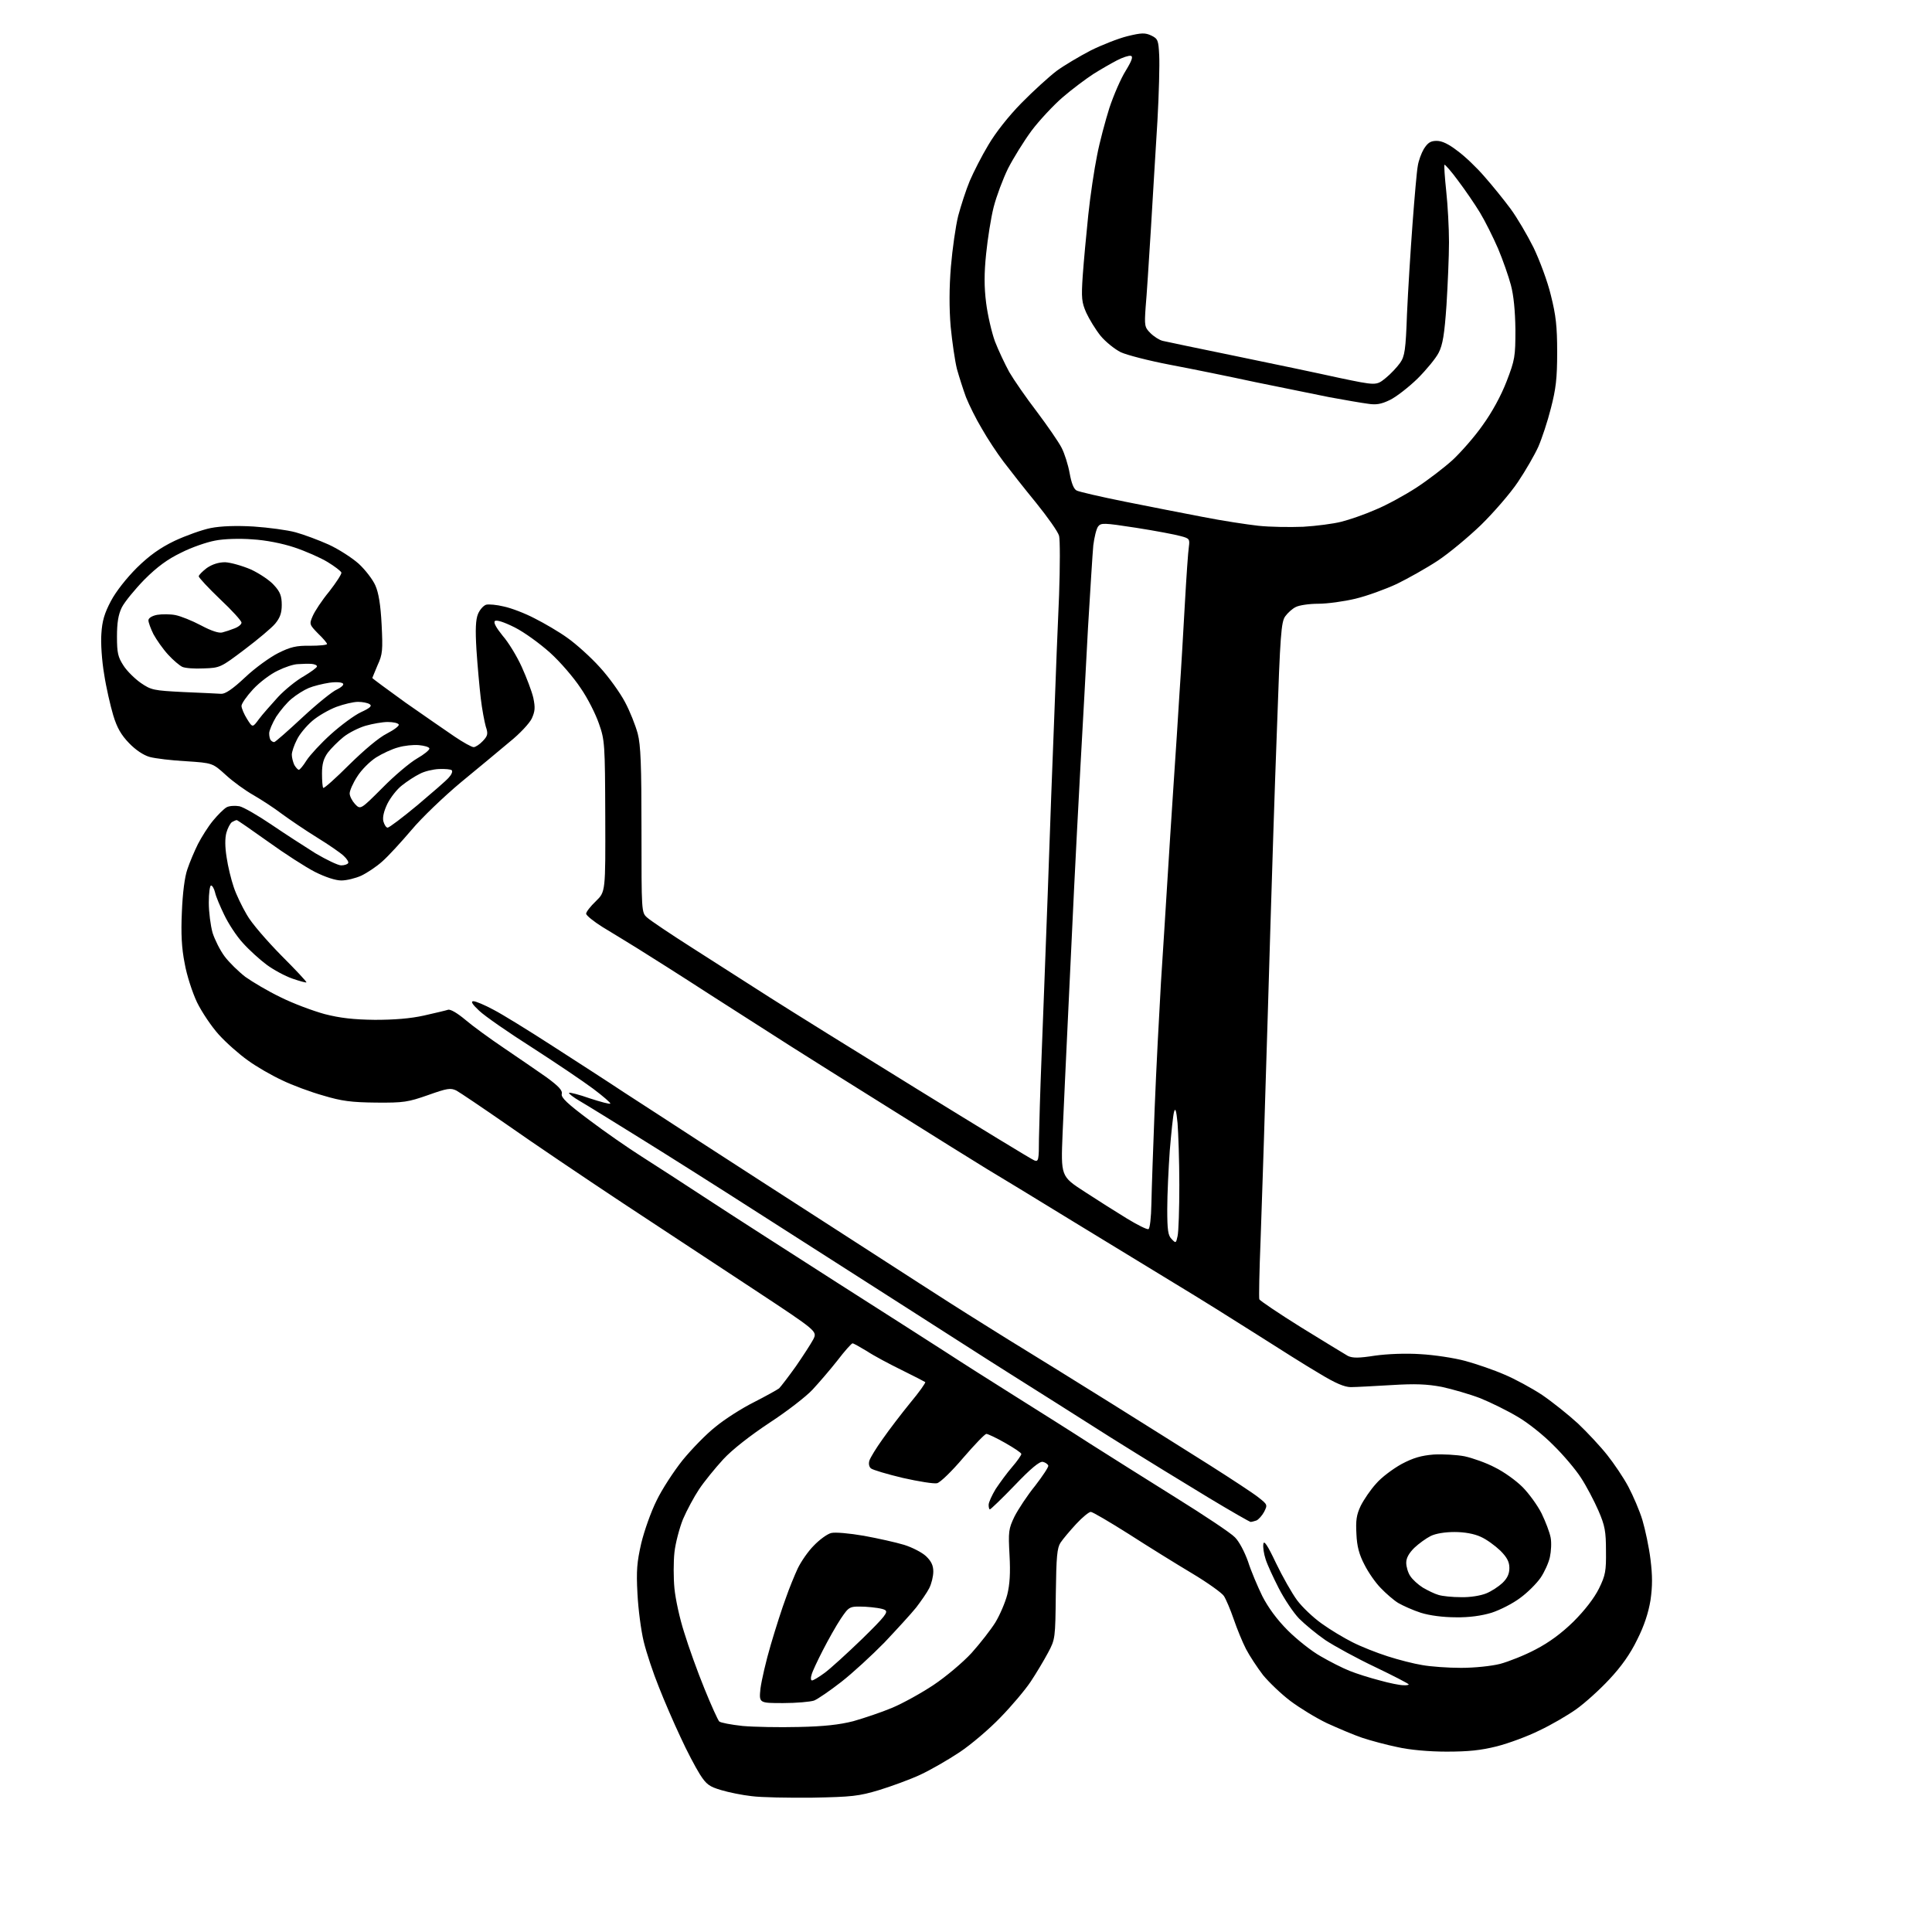 <?xml version="1.0" encoding="UTF-8" standalone="no"?>
<svg 
  version="1.1" 
  xmlns="http://www.w3.org/2000/svg" 
  xmlns:xlink="http://www.w3.org/1999/xlink" 
  xmlns:svg="http://www.w3.org/2000/svg"
  xmlns:rdf="http://www.w3.org/1999/02/22-rdf-syntax-ns#"
  xmlns:cc="http://creativecommons.org/ns#"
  xmlns:dc="http://purl.org/dc/elements/1.1/"
  viewBox="0 0 768 768"
  width="768"
  height="768"
>
<style>svg {background-color: white; }</style>"
<path stroke="none" fill="black" fill-rule="evenodd" d="M323.0,714.6C313.4,714.7 302.5,714.5 298.8,714.0C295.1,713.6 289.7,712.5 286.7,711.6C282.0,710.2 280.8,709.4 278.2,705.3C276.5,702.6 273.0,696.0 270.5,690.5C267.9,685.0 264.0,676.0 261.9,670.6C259.7,665.2 257.0,657.1 255.9,652.6C254.8,648.1 253.7,639.5 253.4,633.5C252.9,624.3 253.2,621.0 254.9,613.5C256.1,608.5 258.8,600.9 261.0,596.5C263.1,592.1 267.8,584.9 271.3,580.5C274.9,576.1 280.7,570.1 284.4,567.2C288.0,564.2 294.9,559.8 299.7,557.4C304.4,555.0 308.9,552.5 309.7,551.9C310.4,551.2 313.4,547.3 316.4,543.1C319.3,538.9 322.4,534.1 323.3,532.4C324.9,529.2 324.9,529.2 300.2,512.9C286.6,504.0 262.9,488.3 247.5,478.2C232.1,468.0 211.5,454.1 201.7,447.2C191.9,440.4 182.7,434.2 181.4,433.5C179.1,432.4 177.8,432.6 170.2,435.3C162.2,438.1 160.5,438.4 149.5,438.3C139.7,438.2 135.8,437.7 128.5,435.5C123.5,434.1 116.2,431.4 112.1,429.4C108.0,427.5 101.9,424.0 98.5,421.5C95.1,419.1 89.9,414.5 87.0,411.3C84.1,408.1 80.2,402.3 78.3,398.4C76.5,394.6 74.2,387.6 73.4,382.9C72.2,376.9 71.9,371.1 72.3,362.5C72.6,355.0 73.4,348.6 74.5,345.5C75.4,342.8 77.3,338.3 78.7,335.5C80.1,332.8 82.7,328.6 84.7,326.2C86.6,323.9 89.0,321.5 90.1,320.9C91.2,320.3 93.5,320.2 95.2,320.5C96.9,320.9 102.6,324.2 107.9,327.8C113.2,331.4 121.1,336.5 125.4,339.2C129.8,341.8 134.4,344.0 135.6,344.0C136.9,344.0 138.1,343.6 138.4,343.1C138.7,342.7 137.9,341.4 136.7,340.3C135.5,339.1 130.7,335.8 126.0,332.9C121.3,330.0 115.0,325.7 112.0,323.5C109.0,321.2 103.9,317.9 100.8,316.1C97.6,314.3 92.6,310.7 89.8,308.1C84.5,303.3 84.5,303.3 74.0,302.6C68.2,302.3 61.7,301.5 59.5,300.9C57.0,300.2 53.9,298.1 51.3,295.4C48.2,292.2 46.5,289.3 45.0,284.3C43.9,280.6 42.2,273.3 41.4,268.0C40.5,262.8 40.0,255.5 40.3,251.9C40.6,246.9 41.5,243.8 44.1,238.9C46.1,235.1 50.3,229.8 54.4,225.7C59.4,220.8 63.6,217.8 69.4,215.0C73.9,212.9 80.3,210.6 83.8,209.9C87.9,209.1 94.0,208.9 100.8,209.3C106.7,209.7 114.2,210.7 117.5,211.6C120.8,212.5 126.7,214.7 130.7,216.5C134.6,218.3 139.9,221.7 142.6,224.1C145.2,226.5 148.2,230.4 149.2,232.7C150.5,235.6 151.3,240.4 151.7,248.3C152.2,258.4 152.1,260.1 150.1,264.4C149.0,267.1 148.0,269.4 148.0,269.5C148.0,269.7 154.0,274.1 161.2,279.3C168.5,284.4 177.3,290.5 180.7,292.8C184.1,295.1 187.5,297.0 188.3,297.0C189.0,297.0 190.7,295.9 191.9,294.6C193.9,292.5 194.1,291.7 193.1,288.8C192.6,287.0 191.6,281.9 191.1,277.5C190.6,273.1 189.8,264.5 189.4,258.3C188.9,250.2 189.1,246.3 190.0,244.1C190.7,242.4 192.1,240.8 193.2,240.4C194.2,240.1 197.5,240.4 200.3,241.1C203.2,241.7 208.7,243.8 212.5,245.8C216.3,247.7 222.3,251.2 225.6,253.6C229.0,256.0 234.8,261.2 238.4,265.2C242.0,269.1 246.5,275.4 248.4,279.0C250.4,282.7 252.6,288.3 253.5,291.6C254.7,296.2 255.0,304.0 255.0,330.0C255.0,362.6 255.0,362.7 257.2,364.7C258.5,365.9 266.7,371.4 275.5,377.0C284.3,382.6 298.0,391.4 306.0,396.5C314.0,401.6 340.5,418.1 365.0,433.2C389.5,448.3 410.3,461.0 411.2,461.3C412.8,461.9 413.0,461.1 413.0,452.7C413.1,447.6 413.5,433.4 414.0,421.0C414.5,408.6 415.6,378.9 416.5,355.0C417.3,331.1 418.5,299.4 419.1,284.5C419.6,269.6 420.5,248.1 421.0,236.6C421.4,225.2 421.4,214.5 421.0,213.0C420.6,211.4 416.4,205.5 411.8,199.8C407.2,194.2 401.4,186.8 398.9,183.5C396.4,180.2 392.5,174.3 390.3,170.4C388.0,166.6 385.2,160.9 384.0,157.9C382.9,154.9 381.3,149.9 380.4,146.7C379.6,143.5 378.5,135.9 377.9,129.8C377.3,122.5 377.3,114.5 378.0,106.0C378.6,98.9 379.9,89.8 380.9,85.8C382.0,81.7 384.0,75.5 385.5,71.9C387.0,68.4 390.3,61.9 392.9,57.6C395.7,52.8 400.9,46.2 406.0,41.0C410.7,36.2 417.0,30.5 420.0,28.2C423.0,26.0 429.1,22.4 433.5,20.1C437.9,17.9 444.5,15.3 448.1,14.4C453.8,13.0 455.2,13.0 457.6,14.1C460.3,15.4 460.5,16.0 460.8,22.0C461.0,25.6 460.7,37.3 460.1,48.0C459.4,58.7 458.3,78.1 457.5,91.0C456.7,103.9 455.8,118.0 455.4,122.2C454.9,129.5 455.0,130.1 457.3,132.4C458.7,133.8 460.9,135.2 462.2,135.5C463.4,135.8 476.4,138.5 491.0,141.5C505.6,144.5 524.2,148.4 532.3,150.2C547.1,153.3 547.1,153.3 550.8,150.3C552.8,148.7 555.4,145.9 556.6,144.2C558.4,141.6 558.8,139.1 559.3,124.8C559.7,115.9 560.7,99.7 561.5,89.0C562.3,78.3 563.2,67.9 563.6,65.9C563.9,63.9 565.0,60.9 566.0,59.2C567.6,56.7 568.7,56.0 571.1,56.0C573.3,56.0 575.9,57.3 579.4,60.0C582.3,62.1 587.1,66.7 590.1,70.2C593.2,73.7 597.8,79.4 600.4,82.9C603.0,86.4 607.1,93.4 609.6,98.4C612.0,103.4 615.2,111.9 616.5,117.4C618.5,125.3 619.0,129.8 619.0,140.0C619.0,150.4 618.5,154.6 616.5,162.3C615.2,167.5 612.9,174.4 611.5,177.6C610.1,180.7 606.5,187.0 603.4,191.6C600.4,196.1 593.7,203.8 588.7,208.7C583.6,213.6 575.9,220.0 571.5,222.9C567.1,225.8 559.8,229.9 555.3,232.1C550.8,234.2 543.4,236.9 538.8,238.0C534.2,239.1 527.6,240.0 524.0,240.0C520.4,240.0 516.4,240.6 515.1,241.3C513.8,241.9 511.9,243.6 510.9,245.0C509.3,247.2 508.9,252.1 507.6,290.0C506.7,313.4 505.6,348.7 505.0,368.5C504.4,388.3 503.5,419.4 502.9,437.5C502.4,455.6 501.5,480.6 501.1,493.0C500.6,505.3 500.4,515.9 500.6,516.5C500.8,517.0 508.3,522.1 517.3,527.7C526.2,533.2 534.6,538.3 535.8,539.0C537.7,539.9 540.1,539.9 546.5,538.9C551.5,538.2 558.8,537.9 564.7,538.3C570.1,538.6 578.1,539.8 582.5,541.0C586.9,542.2 593.9,544.6 598.0,546.4C602.1,548.1 608.9,551.8 613.0,554.5C617.1,557.3 623.5,562.4 627.3,565.9C631.0,569.4 636.3,575.1 638.9,578.4C641.6,581.8 645.4,587.4 647.3,591.0C649.2,594.6 651.8,600.6 652.9,604.3C654.0,608.0 655.5,615.0 656.1,619.9C656.9,626.4 656.9,630.5 656.1,636.1C655.3,641.0 653.6,646.3 650.8,651.8C648.1,657.4 644.5,662.5 639.7,667.6C635.9,671.7 629.9,677.1 626.5,679.5C623.1,681.9 616.6,685.7 611.9,687.9C607.3,690.2 599.7,693.0 595.0,694.2C588.6,695.8 583.7,696.3 575.0,696.3C568.0,696.3 560.3,695.6 555.5,694.5C551.1,693.6 544.8,691.9 541.5,690.8C538.2,689.7 531.9,687.0 527.5,685.0C523.1,682.9 516.6,678.9 513.0,676.2C509.4,673.5 504.5,668.8 502.1,665.9C499.8,662.9 496.7,658.2 495.3,655.5C493.9,652.8 491.7,647.4 490.4,643.6C489.1,639.8 487.3,635.6 486.5,634.4C485.7,633.2 480.0,629.1 473.8,625.4C467.6,621.7 456.3,614.7 448.7,609.8C441.1,605.0 434.3,601.0 433.6,601.0C432.9,601.0 430.3,603.1 427.8,605.8C425.4,608.4 422.6,611.7 421.6,613.2C420.2,615.3 419.9,618.7 419.7,633.6C419.5,651.2 419.5,651.6 416.6,657.0C415.0,660.0 411.9,665.2 409.7,668.5C407.5,671.8 402.1,678.2 397.7,682.7C393.3,687.3 386.0,693.5 381.5,696.5C377.0,699.5 369.9,703.6 365.8,705.5C361.7,707.4 354.3,710.1 349.4,711.6C341.4,714.0 338.6,714.3 323.0,714.6zM317.5,686.5C327.5,686.3 333.7,685.6 339.2,684.2C343.4,683.0 350.3,680.7 354.6,678.9C358.9,677.1 366.3,673.0 371.1,669.8C375.9,666.6 382.7,660.9 386.2,657.1C389.6,653.3 393.9,647.8 395.7,644.9C397.5,641.9 399.6,637.0 400.4,633.9C401.4,629.9 401.7,625.3 401.3,618.2C400.8,608.8 400.9,607.8 403.3,602.8C404.8,599.9 408.4,594.4 411.5,590.6C414.5,586.7 416.9,583.1 416.7,582.6C416.5,582.0 415.5,581.3 414.5,581.1C413.2,580.9 409.7,583.8 403.4,590.4C398.3,595.7 393.8,600.0 393.5,600.0C393.2,600.0 393.0,599.2 393.0,598.2C393.0,597.2 394.3,594.4 395.8,591.9C397.4,589.5 400.3,585.5 402.3,583.2C404.4,580.8 406.0,578.4 406.0,578.0C406.0,577.5 403.1,575.6 399.6,573.6C396.1,571.6 392.7,570.0 392.1,570.0C391.5,570.0 387.4,574.3 382.9,579.5C378.5,584.7 373.8,589.3 372.5,589.6C371.3,589.9 365.1,588.9 358.9,587.5C352.6,586.0 346.9,584.3 346.2,583.7C345.5,583.1 345.2,581.9 345.6,580.6C346.0,579.4 348.3,575.6 350.9,572.0C353.4,568.4 358.3,562.0 361.8,557.7C365.4,553.4 368.0,549.7 367.8,549.4C367.5,549.2 363.3,547.0 358.4,544.6C353.5,542.2 347.3,538.9 344.6,537.1C341.8,535.4 339.3,534.0 338.9,534.0C338.5,534.0 335.8,537.0 332.9,540.8C330.0,544.5 325.5,549.7 323.0,552.4C320.5,555.1 312.9,561.0 306.0,565.5C298.3,570.6 291.1,576.2 287.5,580.1C284.2,583.7 279.9,589.0 277.9,592.0C275.9,595.0 273.0,600.4 271.5,603.9C270.1,607.4 268.5,613.4 268.1,617.1C267.7,620.8 267.7,627.3 268.1,631.4C268.5,635.6 270.2,643.5 272.0,649.0C273.7,654.6 277.3,664.6 280.0,671.2C282.7,677.9 285.4,683.8 285.9,684.3C286.4,684.8 290.6,685.6 295.2,686.1C299.8,686.5 309.8,686.7 317.5,686.5zM311.3,677.0C301.7,677.0 301.7,677.0 302.3,671.2C302.7,668.1 304.5,660.2 306.4,653.8C308.3,647.3 311.0,638.9 312.4,635.2C313.7,631.4 315.9,626.1 317.1,623.5C318.4,620.8 321.2,616.7 323.5,614.4C325.7,612.1 328.8,609.8 330.4,609.4C332.0,609.0 337.6,609.5 343.4,610.5C348.9,611.5 356.1,613.1 359.4,614.1C362.6,615.1 366.5,617.1 368.1,618.6C370.2,620.6 371.0,622.3 371.0,624.7C371.0,626.6 370.3,629.5 369.4,631.3C368.5,633.1 366.1,636.5 364.2,639.0C362.2,641.5 356.5,647.7 351.6,652.9C346.6,658.0 338.9,665.1 334.4,668.6C329.9,672.1 325.1,675.4 323.6,676.0C322.1,676.5 316.6,677.0 311.3,677.0zM557.8,669.9C559.0,670.0 560.0,669.8 560.0,669.6C560.0,669.3 554.0,666.2 546.7,662.7C539.3,659.2 530.4,654.3 526.9,652.0C523.4,649.6 518.7,645.7 516.4,643.4C514.1,641.0 510.5,635.6 508.3,631.3C506.1,627.0 503.7,621.8 503.1,619.8C502.4,617.7 502.0,615.0 502.2,613.8C502.4,612.1 503.8,614.1 507.2,621.3C509.8,626.7 513.6,633.4 515.6,636.1C517.6,638.8 522.0,643.0 525.4,645.4C528.7,647.8 534.2,651.1 537.6,652.8C540.9,654.5 547.2,657.0 551.6,658.4C555.9,659.8 562.2,661.4 565.4,661.9C568.7,662.5 575.6,663.0 580.8,663.0C586.1,663.0 592.9,662.3 596.4,661.4C599.7,660.5 606.1,658.0 610.4,655.7C615.8,652.9 620.7,649.3 625.5,644.6C630.0,640.1 633.7,635.3 635.6,631.5C638.2,626.2 638.5,624.5 638.4,616.5C638.4,608.8 638.0,606.5 635.4,600.5C633.7,596.6 630.6,590.7 628.5,587.5C626.4,584.2 621.4,578.3 617.5,574.5C613.7,570.6 607.3,565.5 603.3,563.2C599.3,560.8 592.6,557.5 588.4,555.8C584.2,554.2 577.3,552.2 573.1,551.3C567.2,550.2 562.6,550.0 553.0,550.6C546.1,551.0 538.9,551.4 537.0,551.4C534.5,551.4 530.9,549.9 524.5,546.0C519.5,543.1 508.3,536.0 499.5,530.4C490.7,524.8 476.3,515.8 467.5,510.5C458.7,505.1 440.0,493.7 426.0,485.2C412.0,476.6 396.7,467.3 392.0,464.5C387.3,461.6 370.2,451.0 354.0,440.8C337.8,430.7 320.0,419.5 314.5,416.0C309.0,412.5 294.6,403.3 282.6,395.6C270.6,387.8 257.4,379.5 253.4,377.0C249.4,374.5 243.1,370.7 239.5,368.5C236.0,366.3 233.0,363.9 233.0,363.2C233.0,362.5 234.7,360.3 236.9,358.2C240.7,354.5 240.7,354.5 240.6,324.5C240.5,295.7 240.4,294.2 238.1,287.7C236.8,283.9 233.6,277.5 230.8,273.5C228.1,269.4 222.7,263.1 218.7,259.5C214.7,255.9 208.4,251.3 204.6,249.4C200.2,247.2 197.3,246.3 196.7,246.9C196.1,247.5 197.3,249.6 199.8,252.7C202.1,255.3 205.5,260.9 207.4,265.1C209.3,269.3 211.4,274.8 212.0,277.4C212.8,281.3 212.7,282.7 211.4,285.6C210.5,287.5 206.6,291.7 202.6,294.9C198.7,298.2 190.0,305.4 183.2,311.0C176.5,316.6 167.6,325.1 163.6,329.9C159.6,334.6 154.4,340.3 152.0,342.4C149.7,344.5 145.9,347.0 143.6,348.1C141.4,349.1 137.8,350.0 135.7,350.0C133.4,350.0 129.4,348.7 125.2,346.6C121.5,344.7 113.1,339.3 106.6,334.6C100.0,329.9 94.4,326.0 94.1,326.0C93.8,326.0 92.9,326.4 92.2,326.8C91.5,327.3 90.5,329.2 90.0,331.0C89.4,333.2 89.4,336.6 90.1,340.9C90.6,344.4 91.9,349.7 92.9,352.6C93.8,355.4 96.2,360.4 98.1,363.6C99.9,366.9 106.2,374.1 111.8,379.8C117.5,385.5 122.0,390.3 121.8,390.5C121.6,390.7 119.1,390.0 116.2,389.0C113.3,388.0 108.7,385.5 106.0,383.5C103.3,381.5 99.0,377.6 96.5,374.8C94.0,372.1 90.7,367.0 89.1,363.6C87.5,360.3 85.8,356.3 85.5,354.8C85.1,353.2 84.4,352.0 83.9,352.0C83.4,352.0 83.0,355.1 83.0,358.8C83.0,362.6 83.7,367.9 84.5,370.8C85.4,373.6 87.5,377.8 89.3,380.2C91.1,382.6 94.8,386.2 97.5,388.3C100.3,390.3 106.5,394.0 111.5,396.4C116.5,398.9 124.3,401.8 129.0,403.1C135.2,404.7 140.6,405.3 149.0,405.4C156.7,405.4 163.1,404.9 168.5,403.7C172.9,402.7 177.2,401.7 178.1,401.4C179.1,401.1 181.9,402.8 185.0,405.4C187.8,407.8 194.8,412.9 200.3,416.6C205.9,420.4 213.5,425.6 217.2,428.2C222.1,431.8 223.7,433.5 223.3,434.9C223.0,436.3 225.5,438.7 234.2,445.2C240.4,449.9 249.8,456.4 255.0,459.7C260.2,463.0 272.4,470.9 282.0,477.2C291.6,483.5 314.4,498.1 332.5,509.7C350.6,521.2 370.2,533.8 376.0,537.5C381.8,541.3 394.1,549.1 403.5,555.0C412.9,560.9 426.4,569.4 433.5,574.0C440.6,578.5 455.8,588.1 467.2,595.2C478.6,602.3 489.3,609.4 490.9,611.1C492.6,612.8 494.7,616.8 496.1,620.7C497.3,624.5 499.9,630.6 501.8,634.5C504.1,639.0 507.6,643.8 511.9,648.1C515.5,651.7 521.4,656.4 525.0,658.4C528.6,660.5 533.7,663.1 536.5,664.2C539.2,665.3 544.6,667.0 548.5,668.0C552.4,669.1 556.5,669.9 557.8,669.9zM322.8,668.0C323.3,668.0 325.5,666.7 327.8,665.0C330.0,663.4 336.7,657.3 342.7,651.5C351.8,642.6 353.2,640.8 351.8,640.0C350.9,639.4 347.3,638.9 343.9,638.7C337.6,638.5 337.6,638.5 334.2,643.5C332.4,646.2 329.2,651.9 327.1,656.0C325.0,660.1 322.9,664.5 322.6,665.8C322.2,667.0 322.3,668.0 322.8,668.0zM578.7,642.9C573.7,642.9 568.3,642.2 564.8,641.1C561.7,640.1 557.7,638.3 555.8,637.2C554.0,636.1 550.9,633.4 548.9,631.3C546.8,629.2 543.9,625.0 542.4,622.0C540.3,618.0 539.4,614.7 539.2,609.8C538.9,604.4 539.2,602.2 540.9,598.6C542.1,596.2 544.8,592.2 547.0,589.8C549.1,587.3 553.7,583.9 557.1,582.0C561.8,579.5 565.0,578.6 569.9,578.2C573.6,578.0 579.1,578.3 582.2,578.9C585.4,579.6 590.8,581.5 594.2,583.3C597.7,585.0 602.6,588.5 605.2,591.1C607.7,593.6 611.2,598.4 612.8,601.6C614.4,604.9 616.0,609.1 616.4,611.2C616.8,613.2 616.6,616.7 616.1,619.0C615.6,621.3 613.9,625.0 612.4,627.2C610.8,629.5 607.2,633.1 604.3,635.2C601.4,637.4 596.3,640.0 592.9,641.1C588.9,642.3 584.0,643.0 578.7,642.9zM580.8,634.9C584.4,635.0 588.6,634.3 590.8,633.4C592.8,632.6 595.7,630.7 597.2,629.3C599.2,627.4 600.0,625.6 600.0,623.3C600.0,620.9 599.1,619.1 596.4,616.4C594.3,614.4 590.9,611.9 588.6,610.9C586.0,609.7 582.2,609.0 578.2,609.0C574.4,609.0 570.7,609.6 568.7,610.6C566.9,611.5 564.0,613.6 562.2,615.3C560.1,617.4 559.0,619.3 559.0,621.2C559.0,622.8 559.7,625.2 560.6,626.5C561.5,627.9 563.7,629.9 565.6,631.1C567.5,632.2 570.3,633.6 571.8,634.0C573.3,634.5 577.3,634.9 580.8,634.9zM497.2,605.0C496.8,605.0 489.3,600.7 480.5,595.4C471.7,590.1 454.1,579.3 441.5,571.4C428.9,563.4 410.9,552.0 401.5,546.1C392.1,540.2 372.4,527.5 357.5,518.0C342.6,508.5 317.4,492.4 301.5,482.2C285.6,472.0 264.1,458.4 253.9,452.1C243.6,445.7 233.1,439.2 230.5,437.7C227.9,436.2 226.0,434.7 226.2,434.4C226.5,434.2 230.2,435.1 234.4,436.6C238.7,438.0 242.4,439.0 242.6,438.7C242.9,438.5 239.8,435.8 235.8,432.8C231.8,429.8 220.8,422.4 211.5,416.4C202.2,410.5 192.7,403.9 190.5,401.8C187.7,399.2 187.0,398.0 188.2,398.0C189.1,398.0 192.7,399.5 196.2,401.4C199.7,403.2 210.2,409.7 219.5,415.7C228.8,421.7 241.7,430.0 248.0,434.2C254.3,438.3 268.1,447.2 278.5,454.0C288.9,460.8 314.6,477.3 335.5,490.8C356.4,504.3 378.4,518.5 384.5,522.3C390.6,526.1 400.4,532.3 406.5,536.0C412.6,539.7 428.3,549.5 441.5,557.7C454.7,566.0 472.5,577.1 481.0,582.5C489.5,587.9 498.2,593.6 500.2,595.2C503.9,598.1 503.9,598.2 502.5,601.0C501.7,602.5 500.3,604.0 499.5,604.4C498.6,604.7 497.5,605.0 497.2,605.0zM468.1,491.4C468.5,489.8 468.8,480.6 468.8,471.0C468.8,461.4 468.4,450.4 468.1,446.5C467.6,441.3 467.2,440.2 466.7,442.0C466.3,443.4 465.6,450.3 465.0,457.4C464.5,464.5 464.0,474.9 464.0,480.6C464.0,489.0 464.3,491.2 465.8,492.6C467.4,494.3 467.5,494.2 468.1,491.4zM456.5,488.6C457.1,488.5 457.6,484.0 457.7,478.4C457.8,473.0 458.4,455.9 459.0,440.5C459.6,425.1 460.8,402.6 461.5,390.5C462.3,378.4 463.4,360.6 464.0,351.0C464.6,341.4 465.7,323.8 466.5,312.0C467.3,300.2 468.4,283.5 468.9,275.0C469.5,266.5 470.4,250.7 471.0,240.0C471.6,229.3 472.3,219.1 472.6,217.3C473.0,214.3 472.8,214.0 469.3,213.1C467.2,212.5 459.3,211.0 451.6,209.8C438.6,207.8 437.7,207.8 436.5,209.3C435.8,210.3 435.0,213.6 434.6,216.8C434.3,219.9 433.4,234.7 432.5,249.5C431.7,264.4 430.4,289.1 429.5,304.5C428.7,319.9 427.5,341.5 427.0,352.5C426.5,363.5 425.4,386.2 424.6,403.0C423.8,419.8 422.8,441.2 422.4,450.5C421.7,467.6 421.7,467.6 431.1,473.7C436.3,477.1 443.9,481.9 448.0,484.4C452.1,486.9 455.9,488.8 456.5,488.6zM154.1,329.0C154.7,329.0 160.0,325.0 165.9,320.1C171.7,315.2 177.4,310.3 178.4,309.1C179.5,307.9 180.0,306.7 179.6,306.2C179.2,305.8 176.9,305.6 174.5,305.7C172.2,305.8 168.7,306.6 166.9,307.6C165.0,308.5 161.8,310.6 159.8,312.2C157.8,313.7 155.2,317.1 154.0,319.5C152.6,322.4 152.0,324.9 152.4,326.5C152.8,327.9 153.5,329.0 154.1,329.0zM152.0,313.2C156.7,308.4 163.0,303.1 165.8,301.5C168.6,299.9 170.8,298.1 170.7,297.5C170.5,296.9 168.6,296.4 166.5,296.2C164.3,296.0 160.6,296.4 158.3,297.1C155.9,297.7 151.9,299.6 149.5,301.1C147.0,302.7 143.6,306.1 142.0,308.7C140.3,311.3 139.0,314.3 139.0,315.4C139.0,316.5 140.0,318.4 141.1,319.6C143.3,321.9 143.3,321.9 152.0,313.2zM138.8,304.0C144.8,298.1 150.6,293.2 153.8,291.6C156.7,290.1 158.8,288.5 158.5,288.0C158.2,287.4 156.2,287.0 154.1,287.0C152.1,287.0 148.1,287.7 145.3,288.5C142.6,289.3 138.6,291.3 136.5,293.0C134.4,294.7 131.6,297.5 130.3,299.2C128.6,301.6 128.0,303.7 128.0,307.5C128.0,310.4 128.2,312.9 128.5,313.2C128.8,313.5 133.4,309.4 138.8,304.0zM118.8,306.0C119.2,306.0 120.6,304.3 121.9,302.2C123.2,300.2 127.5,295.5 131.5,291.9C135.5,288.3 140.9,284.3 143.5,283.1C147.2,281.4 148.0,280.6 146.9,279.9C146.1,279.4 144.1,279.0 142.3,279.0C140.5,279.0 136.7,279.9 133.7,281.0C130.8,282.1 126.4,284.6 124.1,286.6C121.8,288.6 119.0,291.9 118.0,294.1C116.9,296.2 116.0,298.9 116.0,300.0C116.0,301.2 116.5,303.0 117.0,304.1C117.6,305.1 118.4,306.0 118.8,306.0zM109.0,295.0C109.4,295.0 114.4,290.6 120.2,285.2C126.0,279.8 132.2,274.8 133.9,274.1C135.6,273.3 136.7,272.3 136.4,271.8C136.0,271.2 133.8,271.0 130.9,271.4C128.3,271.8 124.6,272.7 122.7,273.5C120.8,274.3 117.8,276.2 116.0,277.7C114.1,279.2 111.4,282.5 109.8,284.9C108.3,287.4 107.0,290.4 107.0,291.5C107.0,292.7 107.3,294.0 107.7,294.3C108.0,294.7 108.6,295.0 109.0,295.0zM102.9,285.9C104.3,284.0 107.8,280.1 110.5,277.1C113.2,274.2 117.9,270.4 120.8,268.8C123.6,267.1 126.0,265.4 126.0,264.9C126.0,264.4 125.0,264.0 123.8,263.9C122.5,263.8 120.2,263.9 118.5,264.0C116.8,264.0 113.2,265.2 110.4,266.6C107.6,267.9 103.2,271.2 100.6,274.0C98.1,276.7 96.0,279.7 96.0,280.6C96.0,281.5 97.0,283.9 98.2,285.8C100.4,289.3 100.4,289.3 102.9,285.9zM87.9,275.8C89.5,275.9 92.4,274.0 97.5,269.2C101.4,265.5 107.4,261.2 110.6,259.6C115.4,257.2 117.8,256.6 123.2,256.7C127.0,256.7 130.0,256.4 130.0,256.0C130.0,255.6 128.4,253.7 126.4,251.8C123.0,248.3 122.9,248.1 124.3,244.9C125.1,243.0 128.0,238.6 130.9,235.1C133.7,231.5 135.9,228.1 135.7,227.6C135.5,227.0 133.0,225.1 130.2,223.4C127.4,221.7 121.5,219.1 117.0,217.6C112.2,216.0 105.6,214.7 100.3,214.4C95.3,214.0 88.9,214.2 85.5,214.9C82.2,215.5 76.1,217.6 72.0,219.7C66.6,222.3 62.5,225.3 57.4,230.4C53.6,234.3 49.5,239.3 48.4,241.5C47.0,244.4 46.5,247.6 46.5,253.1C46.5,259.6 46.9,261.2 49.1,264.6C50.5,266.8 53.7,269.9 56.0,271.5C60.1,274.3 61.0,274.5 72.9,275.1C79.8,275.4 86.6,275.7 87.9,275.8zM81.0,265.7C77.4,265.9 73.6,265.6 72.5,265.1C71.4,264.6 68.8,262.4 66.8,260.2C64.7,257.9 62.2,254.3 61.0,252.1C59.9,249.9 59.0,247.4 59.0,246.6C59.0,245.7 60.4,244.8 62.5,244.4C64.4,244.1 67.7,244.1 69.7,244.5C71.8,244.9 76.3,246.7 79.9,248.6C84.0,250.8 87.1,251.8 88.4,251.4C89.6,251.1 91.7,250.4 93.2,249.8C94.8,249.2 96.0,248.2 96.0,247.5C96.0,246.8 92.2,242.6 87.5,238.2C82.8,233.7 79.0,229.6 79.0,229.1C79.0,228.6 80.5,227.1 82.2,225.8C84.4,224.3 86.9,223.5 89.5,223.5C91.7,223.6 96.3,224.9 99.8,226.4C103.2,228.0 107.4,230.8 109.0,232.7C111.4,235.3 112.0,237.0 112.0,240.5C112.0,243.7 111.3,245.6 109.4,247.9C108.0,249.6 102.5,254.2 97.2,258.2C87.8,265.3 87.5,265.5 81.0,265.7zM518.0,209.4C523.2,209.1 530.1,208.2 533.2,207.4C536.4,206.6 542.5,204.5 546.8,202.6C551.2,200.8 558.5,196.8 563.1,193.8C567.7,190.8 574.2,185.8 577.5,182.8C580.8,179.7 586.2,173.6 589.4,169.0C593.1,163.9 596.7,157.3 598.9,151.6C602.2,143.0 602.4,141.8 602.4,131.0C602.3,123.5 601.7,117.4 600.6,113.3C599.7,109.9 597.4,103.3 595.5,98.8C593.5,94.2 590.3,87.8 588.3,84.5C586.3,81.2 582.4,75.5 579.6,71.8C576.9,68.1 574.4,65.3 574.2,65.5C574.0,65.7 574.3,70.4 574.9,76.0C575.5,81.5 576.0,90.7 576.0,96.3C576.0,101.9 575.5,113.2 575.0,121.3C574.2,132.9 573.5,137.1 571.9,140.2C570.8,142.4 567.0,147.0 563.5,150.5C560.0,153.9 555.0,157.8 552.5,159.0C549.0,160.7 547.0,161.0 543.8,160.5C541.4,160.2 534.5,159.0 528.5,157.9C522.5,156.7 509.2,154.0 499.0,151.9C488.8,149.7 473.6,146.6 465.1,145.0C456.7,143.4 447.8,141.1 445.5,140.0C443.1,138.8 439.5,135.9 437.5,133.5C435.5,131.0 433.0,126.9 431.8,124.3C430.0,120.2 429.8,118.5 430.4,109.6C430.8,104.0 431.8,93.2 432.6,85.5C433.4,77.8 435.0,67.2 436.1,61.8C437.1,56.5 439.4,48.0 441.0,42.9C442.7,37.8 445.6,31.1 447.5,28.1C450.0,24.0 450.5,22.4 449.5,22.2C448.8,22.0 446.3,22.8 444.0,24.0C441.7,25.2 437.5,27.6 434.5,29.5C431.6,31.4 426.1,35.5 422.4,38.7C418.8,41.8 413.2,47.8 410.1,51.9C407.0,56.1 402.8,62.9 400.7,67.0C398.7,71.1 396.1,78.0 395.0,82.3C393.9,86.6 392.6,95.0 392.0,100.9C391.2,108.6 391.2,114.1 392.0,120.4C392.6,125.2 394.2,132.1 395.5,135.7C396.9,139.3 399.5,144.8 401.2,147.9C403.0,151.0 407.9,158.1 412.2,163.7C416.4,169.3 420.9,175.8 422.0,178.0C423.2,180.3 424.6,184.8 425.2,188.1C425.9,192.0 426.8,194.4 428.0,195.0C429.0,195.5 437.6,197.5 447.1,199.4C456.7,201.3 470.7,204.1 478.2,205.5C485.8,207.0 495.7,208.5 500.2,209.0C504.8,209.5 512.8,209.6 518.0,209.4z" />

</svg>